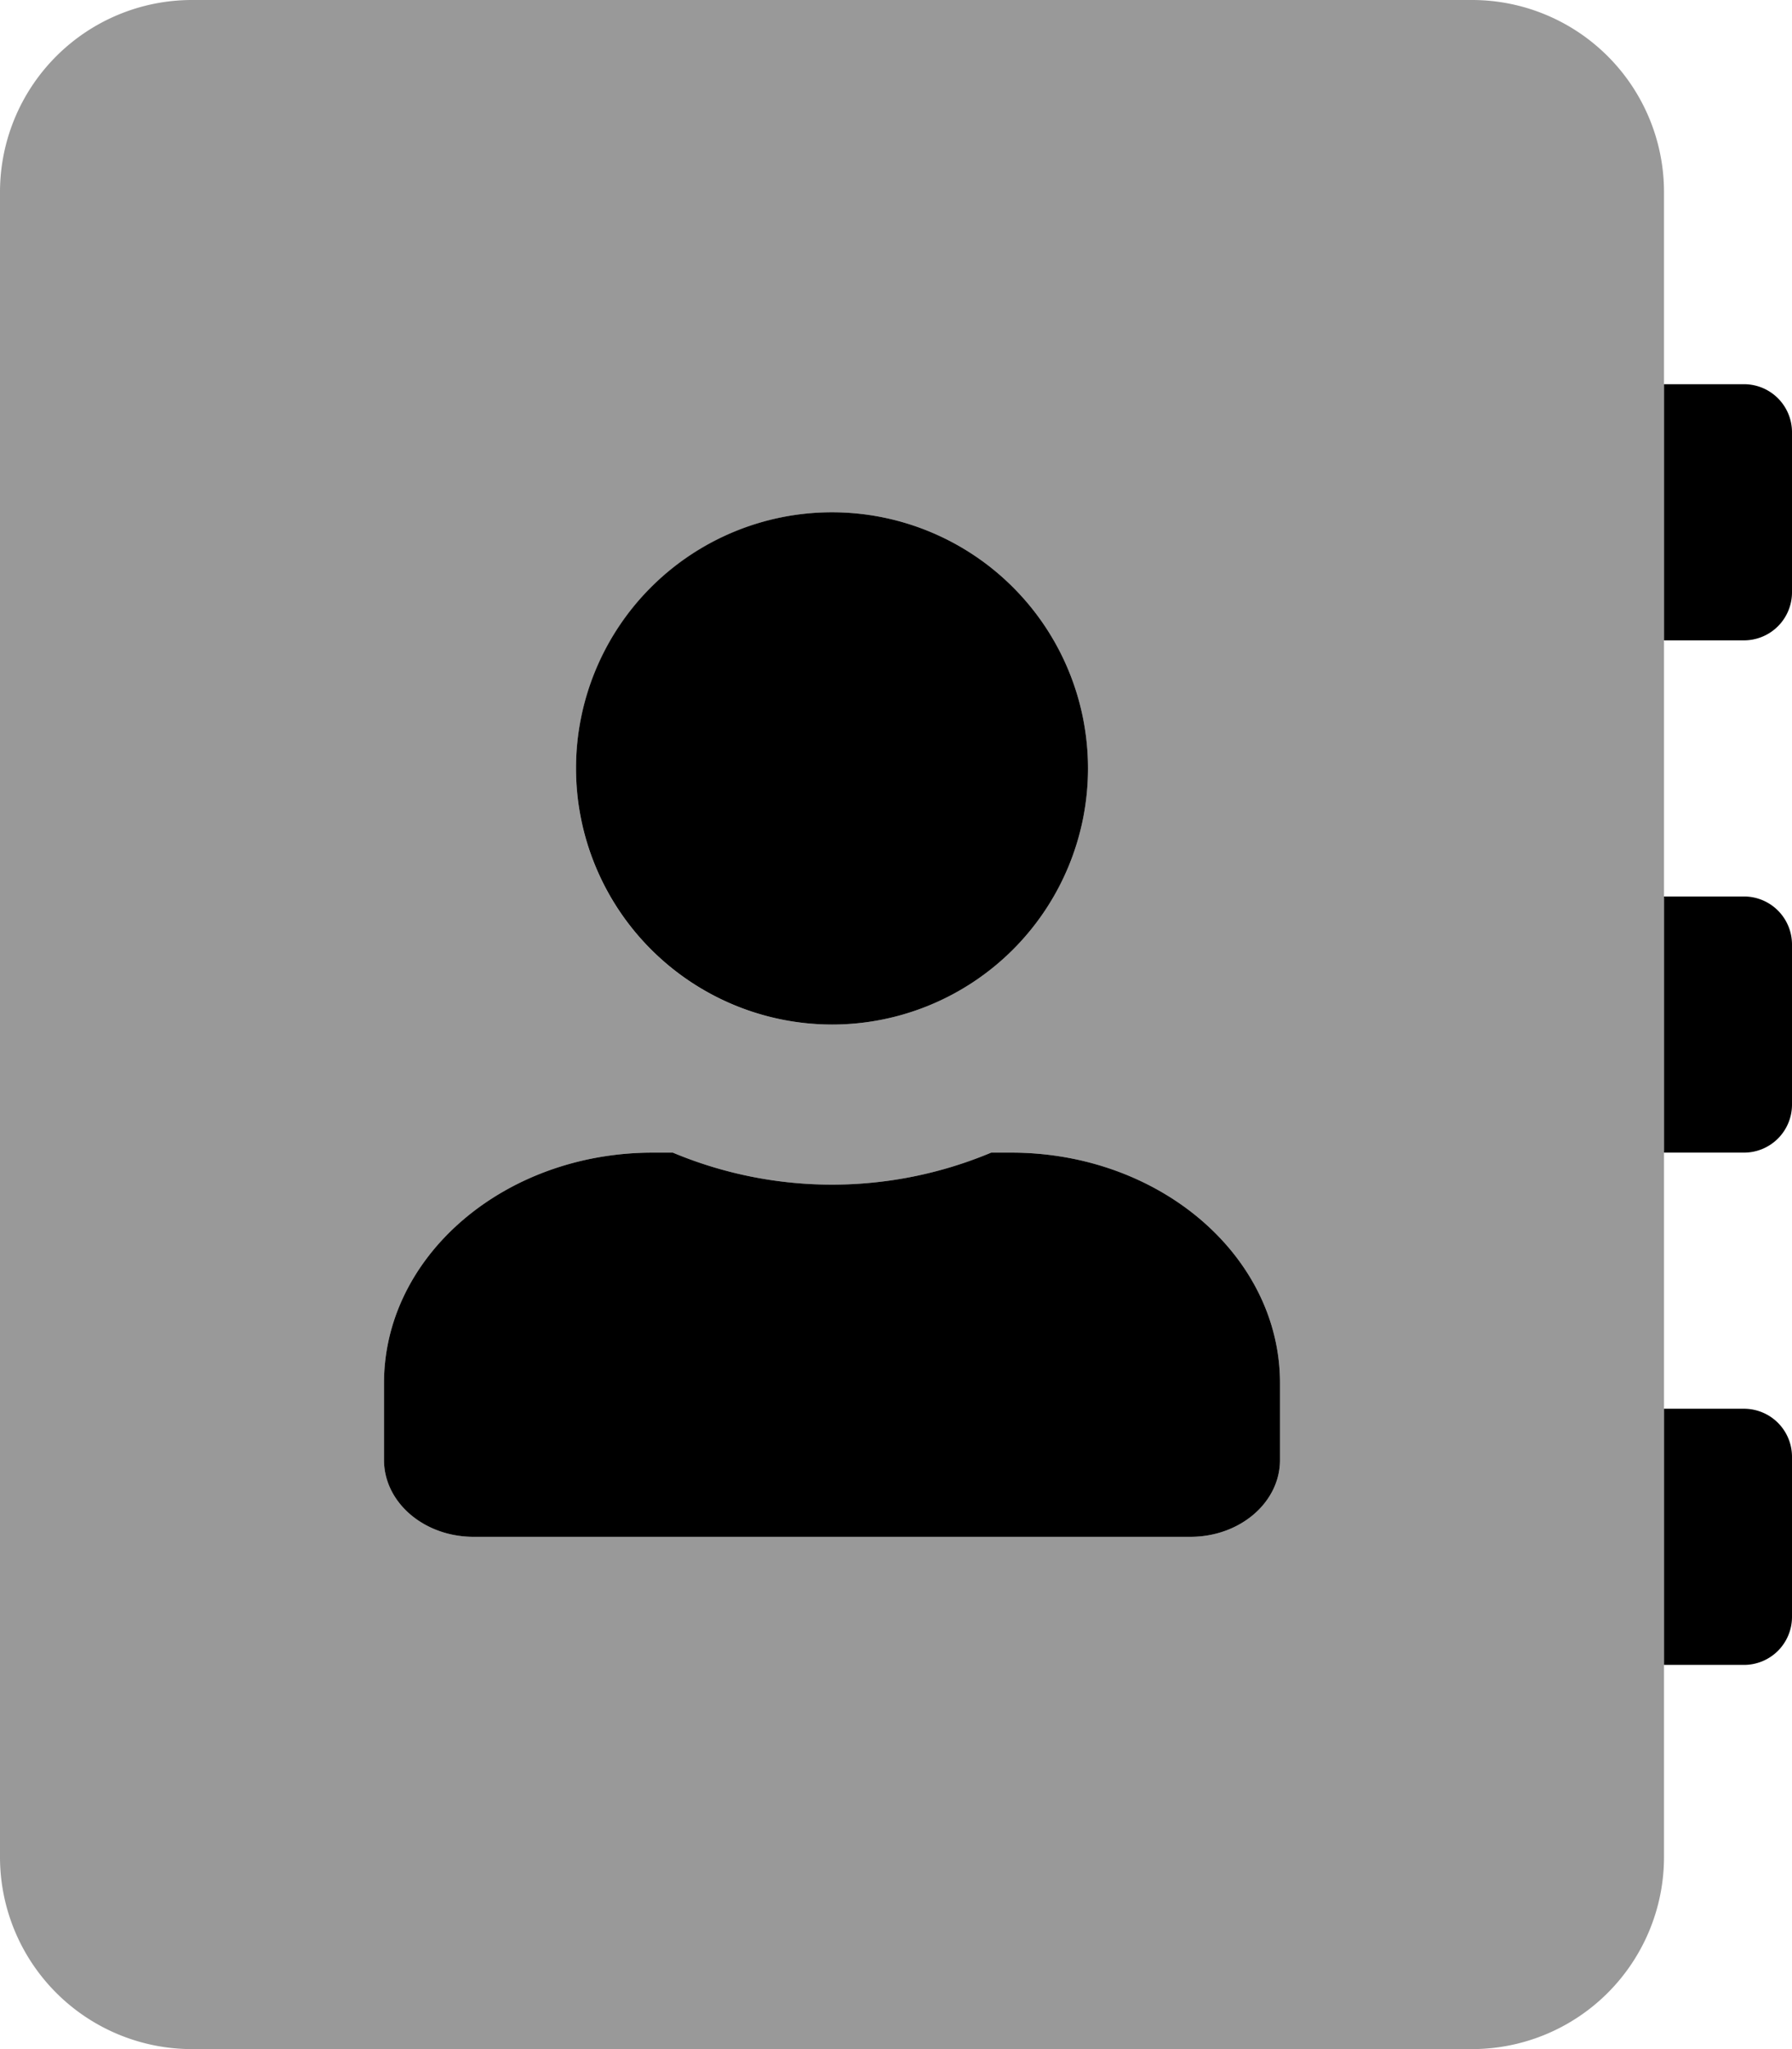 <svg xmlns="http://www.w3.org/2000/svg" viewBox="0 0 448 512"><!-- Font Awesome Pro 5.15.2 by @fontawesome - https://fontawesome.com License - https://fontawesome.com/license (Commercial License) --><defs><style>.fa-secondary{opacity:.4}</style></defs><path d="M416 48a48 48 0 0 0-48-48H48A48 48 0 0 0 0 48v416a48 48 0 0 0 48 48h320a48 48 0 0 0 48-48zm-208 80a64 64 0 1 1-64 64 64.06 64.06 0 0 1 64-64zm112 236.8c0 10.6-10 19.2-22.4 19.2H118.4C106 384 96 375.4 96 364.8v-19.2c0-31.8 30.1-57.6 67.2-57.6h5a103 103 0 0 0 79.6 0h5c37.1 0 67.2 25.8 67.2 57.6z" class="fa-secondary"/><path d="M252.8 288h-5a103 103 0 0 1-79.6 0h-5c-37.1 0-67.2 25.8-67.2 57.6v19.2c0 10.6 10 19.2 22.4 19.2h179.2c12.4 0 22.4-8.6 22.4-19.2v-19.2c0-31.8-30.1-57.6-67.2-57.6zM208 256a64 64 0 1 0-64-64 64.06 64.06 0 0 0 64 64zm228-32h-20v64h20a12 12 0 0 0 12-12v-40a12 12 0 0 0-12-12zm0 128h-20v64h20a12 12 0 0 0 12-12v-40a12 12 0 0 0-12-12zm0-256h-20v64h20a12 12 0 0 0 12-12v-40a12 12 0 0 0-12-12z" class="fa-primary"/></svg>